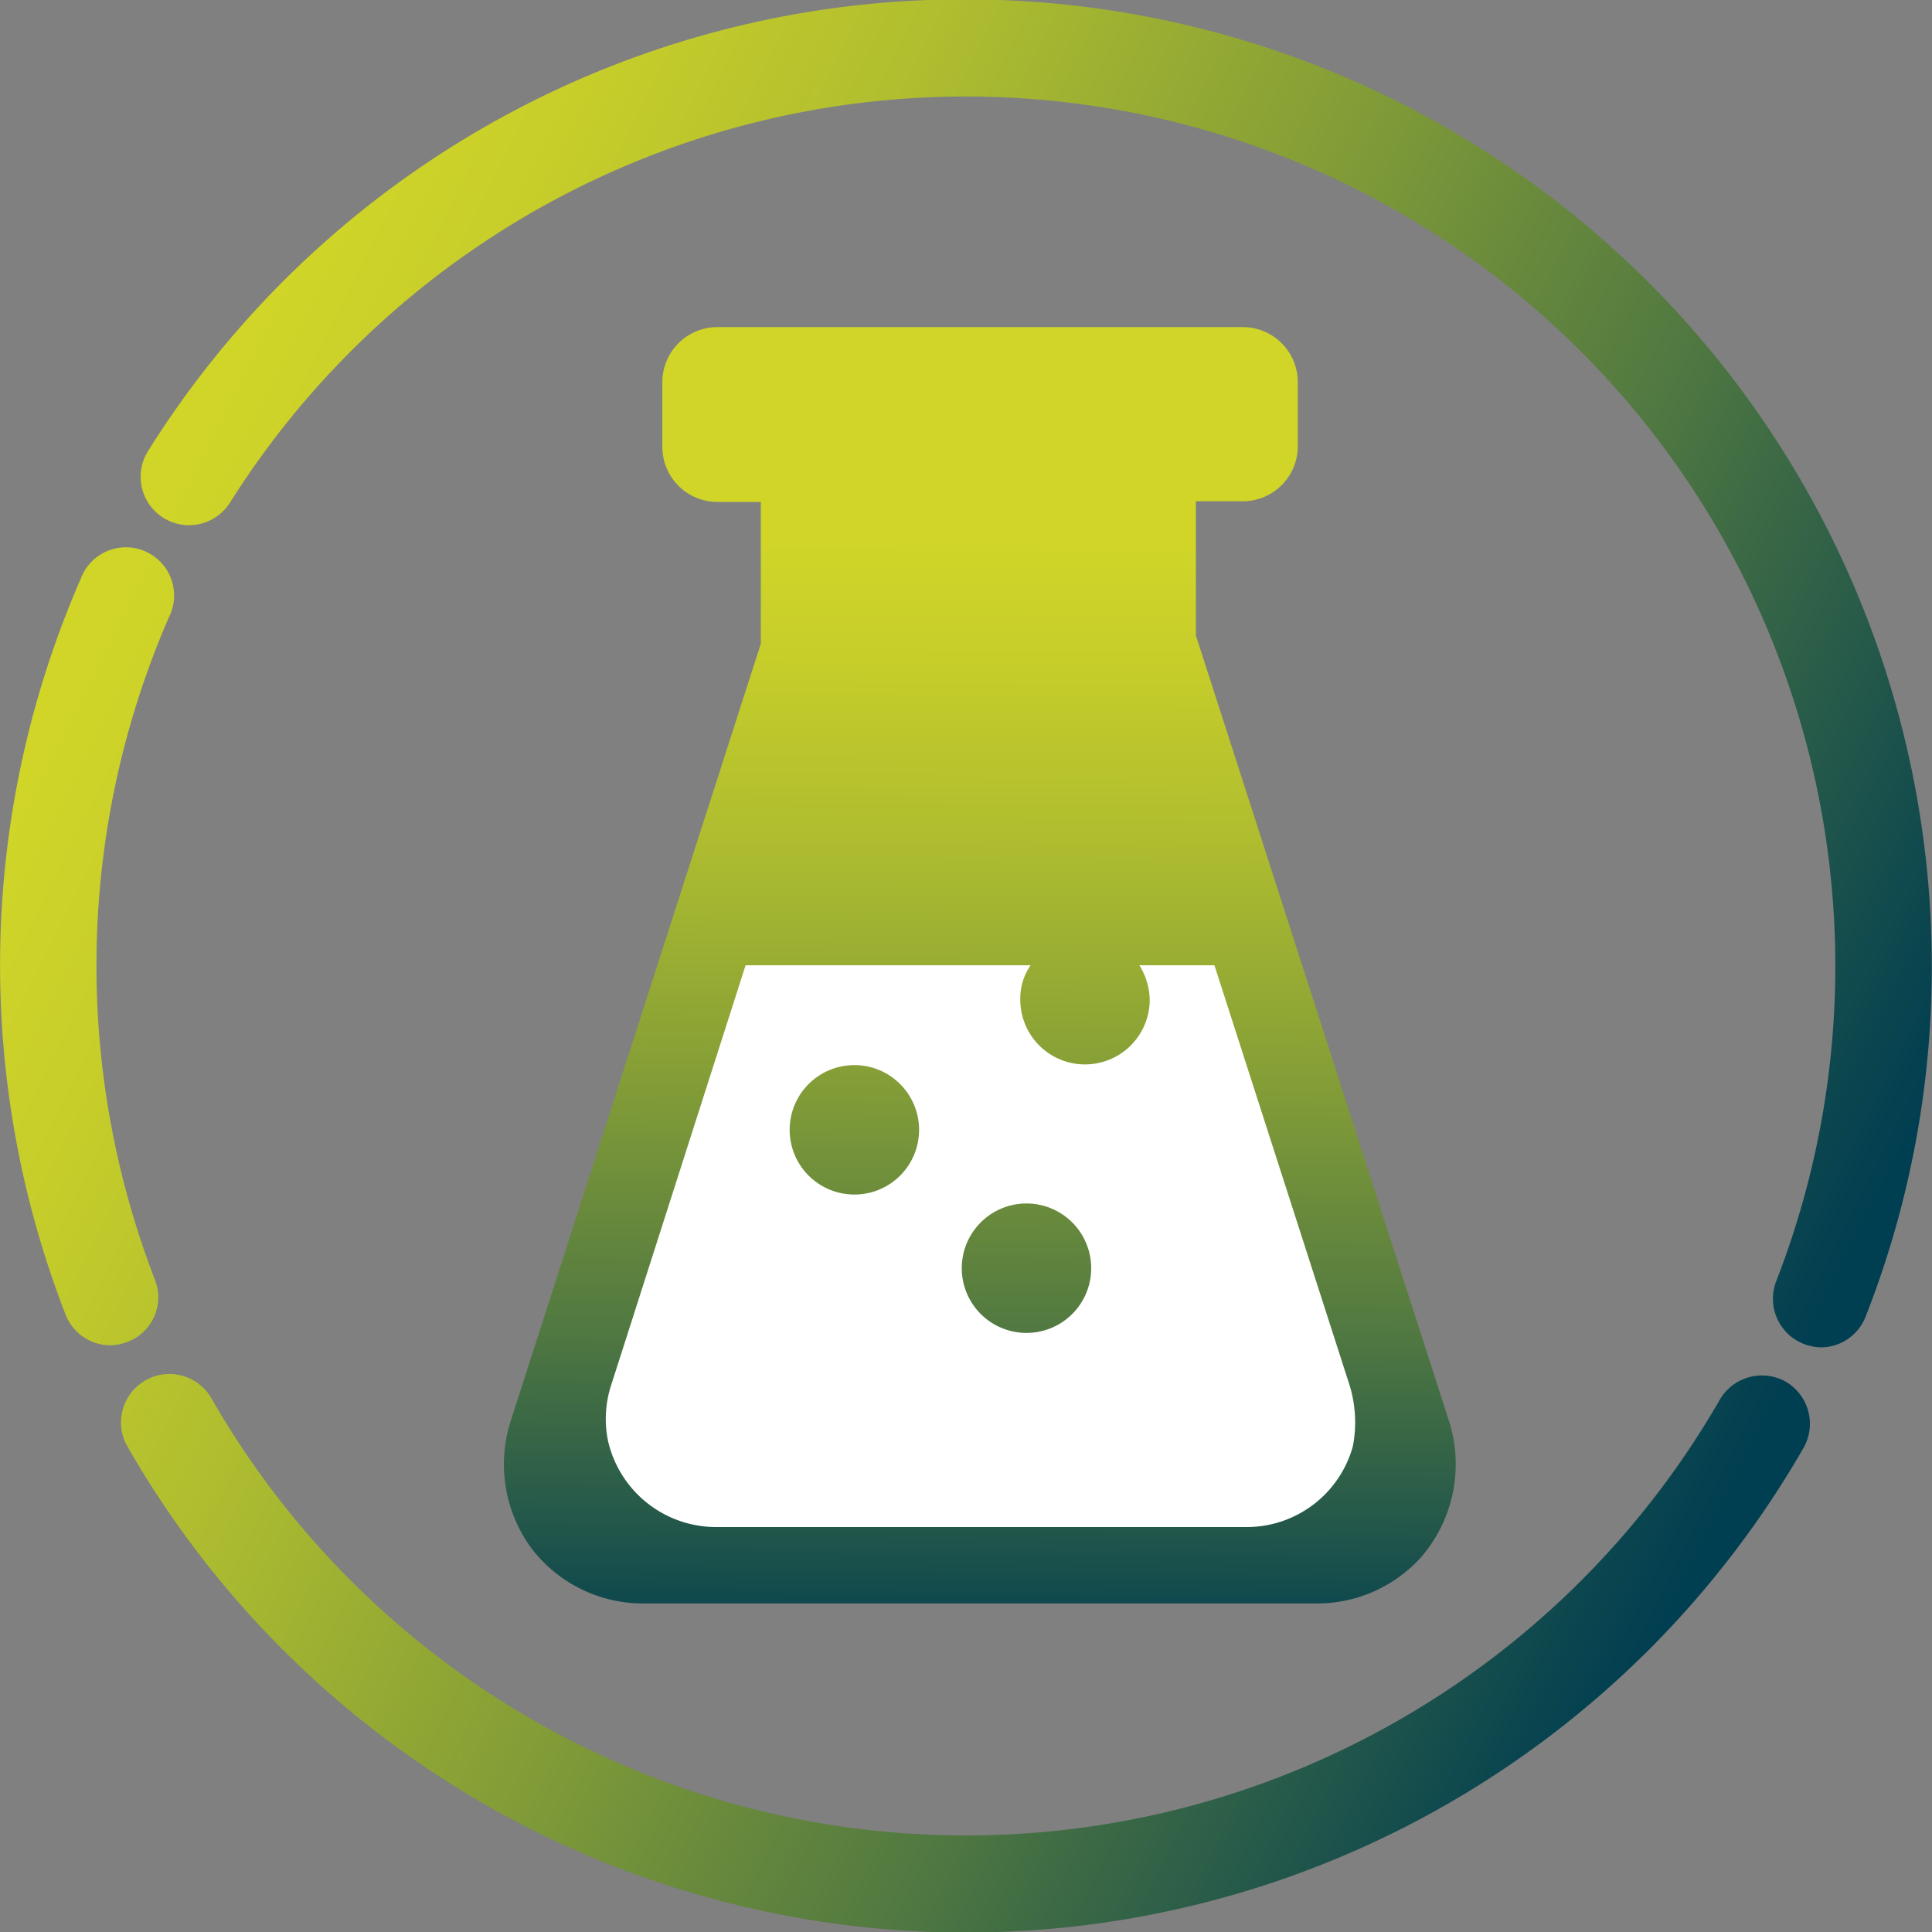 <svg id="ppg-icons" xmlns="http://www.w3.org/2000/svg" xmlns:xlink="http://www.w3.org/1999/xlink" viewBox="0 0 280.63 280.63"><rect x="0" y="0" width="280.63" height="280.63" fill="#808080" stroke="none"/><defs><style>.cls-1{fill:url(#Unbenannter_Verlauf_47);}.cls-2{fill:url(#Unbenannter_Verlauf_47-2);}.cls-3{fill:url(#Unbenannter_Verlauf_47-3);}.cls-4{fill:url(#Unbenannter_Verlauf_47-4);}.cls-5{fill:#fff;}</style><linearGradient id="Unbenannter_Verlauf_47" x1="146.72" y1="-1530.41" x2="385.97" y2="-1650.22" gradientTransform="matrix(1, 0, 0, -1, -157.64, -1386.98)" gradientUnits="userSpaceOnUse"><stop offset="0" stop-color="#d0d528"/><stop offset="0.1" stop-color="#c7ce2a"/><stop offset="0.26" stop-color="#afbd2f"/><stop offset="0.46" stop-color="#87a036"/><stop offset="0.7" stop-color="#507841"/><stop offset="0.96" stop-color="#0a454f"/><stop offset="1" stop-color="#003e51"/></linearGradient><linearGradient id="Unbenannter_Verlauf_47-2" x1="154.75" y1="-1514.66" x2="393.48" y2="-1634.2" xlink:href="#Unbenannter_Verlauf_47"/><linearGradient id="Unbenannter_Verlauf_47-3" x1="211.07" y1="-1402.28" x2="450.19" y2="-1522.02" xlink:href="#Unbenannter_Verlauf_47"/><linearGradient id="Unbenannter_Verlauf_47-4" x1="300.64" y1="-1466.01" x2="299.8" y2="-1629.89" xlink:href="#Unbenannter_Verlauf_47"/></defs><g id="technologien-kaschierung-loesemittelhaltig"><path class="cls-1" d="M259.41,200.71a7.07,7.07,0,0,0-9.6,2.6,126.35,126.35,0,0,1-219.1-.2,7,7,0,0,0-12.2,7,140.34,140.34,0,0,0,243.4.3A7.08,7.08,0,0,0,259.41,200.71Z"/><path class="cls-2" d="M22.51,185.91a126.88,126.88,0,0,1,2-96.2,7,7,0,1,0-12.8-5.6,140.2,140.2,0,0,0-2.2,106.8,7,7,0,0,0,6.5,4.5,7.42,7.42,0,0,0,2.5-.5A6.91,6.91,0,0,0,22.51,185.91Z"/><path class="cls-3" d="M140.31-.09a139.68,139.68,0,0,0-118.8,65.6A7,7,0,0,0,33.41,73,126.31,126.31,0,0,1,258,186.11a7.05,7.05,0,0,0,4,9.1,7.42,7.42,0,0,0,2.5.5,7,7,0,0,0,6.5-4.5,138.7,138.7,0,0,0,9.6-51A140.41,140.41,0,0,0,140.31-.09Z"/><path class="cls-4" d="M210.41,206.21l-36.7-113.9V72.81h6.8a8,8,0,0,0,8-8v-9.3a8,8,0,0,0-8-8h-76.3a8,8,0,0,0-8,8v9.4a8,8,0,0,0,8,8h6.3v20.6l-36.3,112.8a20.59,20.59,0,0,0,3,18.6,20.37,20.37,0,0,0,16.2,8h97.9a20.36,20.36,0,0,0,15-6.6A20.64,20.64,0,0,0,210.41,206.21Z"/><path class="cls-5" d="M196,201.11l-19.6-60.9h-10.9a9.76,9.76,0,0,1,1.5,5,9.4,9.4,0,0,1-18.8,0,8.45,8.45,0,0,1,1.5-5h-41.4l-19.5,60.9a15.9,15.9,0,0,0-.5,8.1,16.11,16.11,0,0,0,15.7,12.6h77.1a16,16,0,0,0,15.4-11.7A18.36,18.36,0,0,0,196,201.11Zm-71.9-27.6a9.4,9.4,0,1,1,9.4-9.4A9.39,9.39,0,0,1,124.11,173.51Zm25,20.1a9.4,9.4,0,1,1,9.4-9.4A9.39,9.39,0,0,1,149.11,193.61Z"/></g></svg>